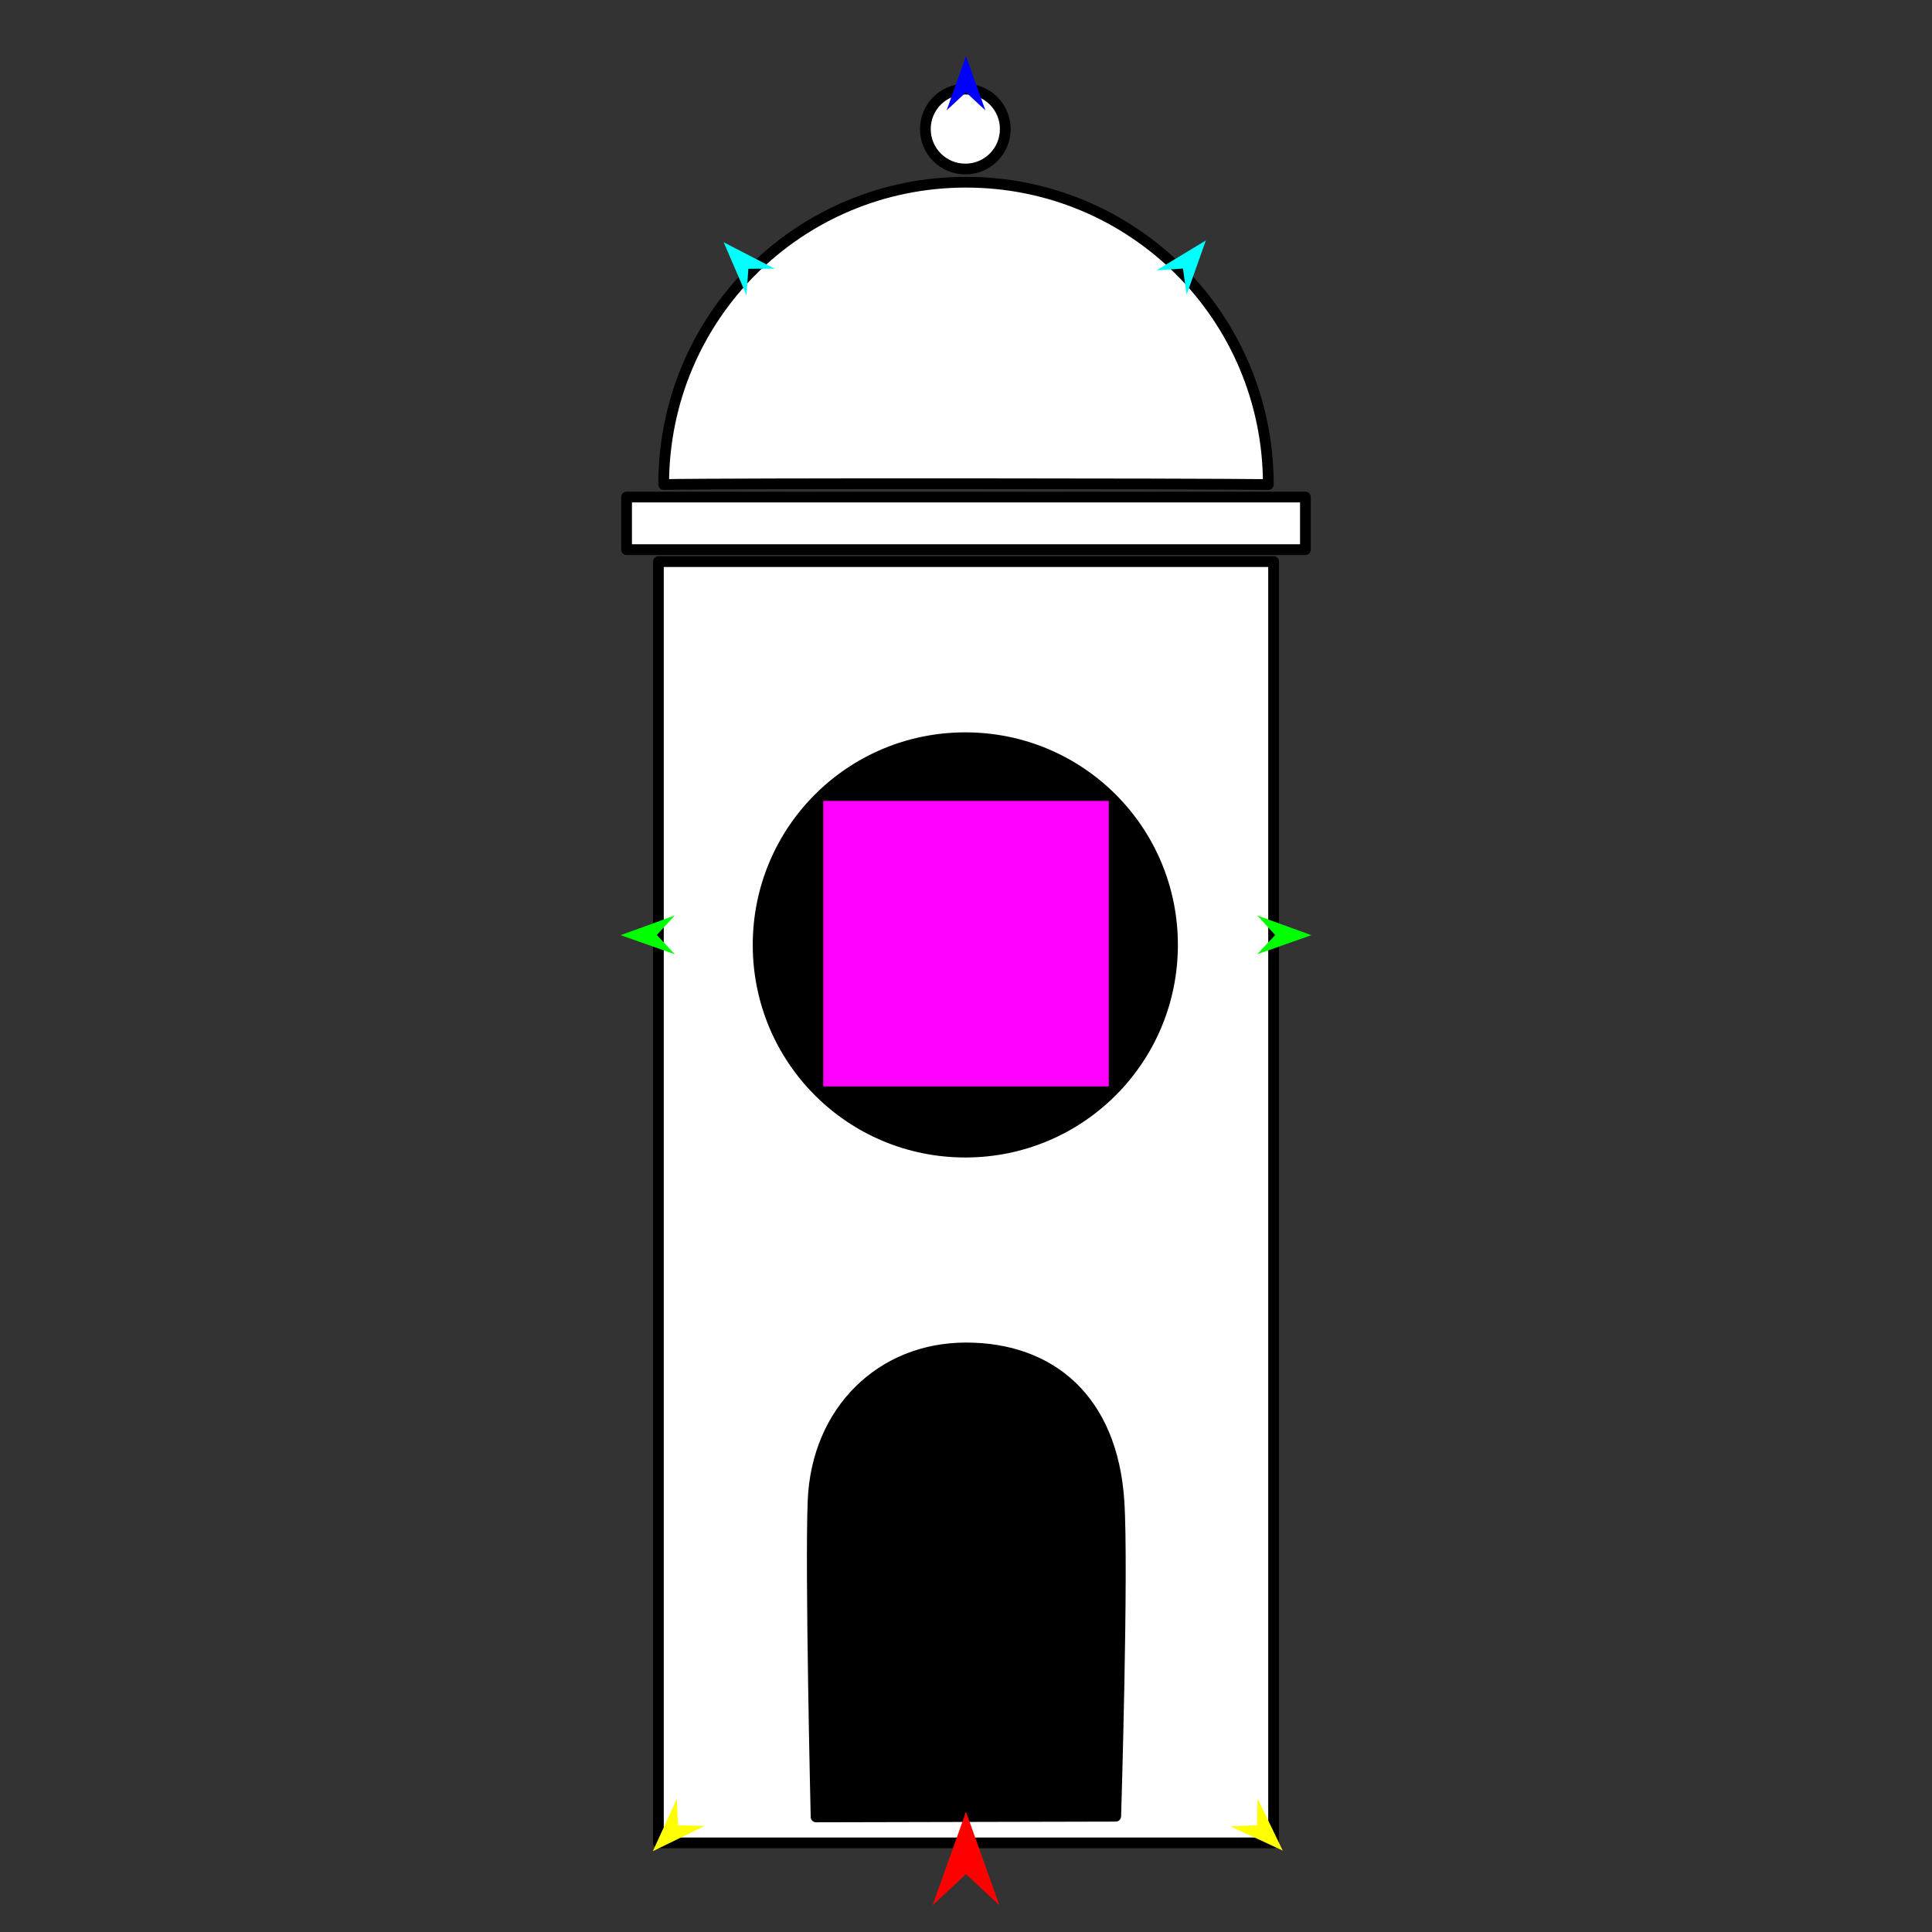 <?xml version="1.0" encoding="utf-8"?>
<!-- Generator: Moho 12.5 build 22414 -->
<!DOCTYPE svg PUBLIC "-//W3C//DTD SVG 1.1//EN" "http://www.w3.org/Graphics/SVG/1.1/DTD/svg11.dtd">
<svg version="1.1" id="Frame_0" xmlns="http://www.w3.org/2000/svg" xmlns:xlink="http://www.w3.org/1999/xlink" width="720px" height="720px">
<rect width="100%" height="100%" fill="#333333" stroke="none"/>
<g id="tower1">
<g id="tower1">
<path fill="#000000" fill-rule="evenodd" stroke="none" d="M 282.529 352.143 C 282.529 394.883 317.007 429.361 359.747 429.361 C 402.486 429.361 436.964 394.883 436.964 352.143 C 436.964 309.404 402.486 274.926 359.747 274.926 C 317.007 274.926 282.529 309.404 282.529 352.143 M 303.008 559.322 C 304.377 525.664 328.455 502.331 360.000 502.331 C 391.545 502.331 414.453 521.477 416.992 559.322 C 418.665 584.258 415.802 676.847 415.802 676.859 C 415.791 676.859 304.137 677.116 304.125 677.116 C 304.125 677.104 301.949 585.360 303.008 559.322 Z"/>
<path fill="none" stroke="#ffffff" stroke-width="1" stroke-linecap="butt" stroke-linejoin="round" d="M 282.529 352.143 C 282.529 394.883 317.007 429.361 359.747 429.361 "/>
<path fill="none" stroke="#ffffff" stroke-width="1" stroke-linecap="butt" stroke-linejoin="round" d="M 359.747 429.361 C 402.486 429.361 436.964 394.883 436.964 352.143 "/>
<path fill="none" stroke="#ffffff" stroke-width="1" stroke-linecap="butt" stroke-linejoin="round" d="M 436.964 352.143 C 436.964 309.404 402.486 274.926 359.747 274.926 "/>
<path fill="none" stroke="#ffffff" stroke-width="1" stroke-linecap="butt" stroke-linejoin="round" d="M 359.747 274.926 C 317.007 274.926 282.529 309.404 282.529 352.143 "/>
<path fill="none" stroke="#ffffff" stroke-width="1" stroke-linecap="butt" stroke-linejoin="round" d="M 303.008 559.322 C 304.377 525.664 328.455 502.331 360.000 502.331 "/>
<path fill="none" stroke="#ffffff" stroke-width="1" stroke-linecap="butt" stroke-linejoin="round" d="M 360.000 502.331 C 391.545 502.331 414.453 521.477 416.992 559.322 "/>
<path fill="none" stroke="#ffffff" stroke-width="1" stroke-linecap="butt" stroke-linejoin="round" d="M 416.992 559.322 C 418.665 584.258 415.802 676.847 415.802 676.859 "/>
<path fill="none" stroke="#ffffff" stroke-width="1" stroke-linecap="butt" stroke-linejoin="round" d="M 415.802 676.859 C 415.791 676.859 304.137 677.116 304.125 677.116 "/>
<path fill="none" stroke="#ffffff" stroke-width="1" stroke-linecap="butt" stroke-linejoin="round" d="M 304.125 677.116 C 304.125 677.104 301.949 585.360 303.008 559.322 "/>
<path fill="#ffffff" fill-rule="evenodd" stroke="#000000" stroke-width="4" stroke-linecap="round" stroke-linejoin="round" d="M 344.858 48.101 C 344.858 56.342 351.506 62.991 359.747 62.991 C 367.988 62.991 374.636 56.342 374.636 48.101 C 374.636 39.860 367.988 33.212 359.747 33.212 C 351.506 33.212 344.858 39.860 344.858 48.101 M 282.529 352.143 C 282.529 394.883 317.007 429.361 359.747 429.361 C 402.486 429.361 436.964 394.883 436.964 352.143 C 436.964 309.404 402.486 274.926 359.747 274.926 C 317.007 274.926 282.529 309.404 282.529 352.143 M 303.008 559.322 C 304.377 525.664 328.455 502.331 360.000 502.331 C 391.545 502.331 414.453 521.477 416.992 559.322 C 418.665 584.258 415.802 676.847 415.802 676.859 C 415.791 676.859 304.137 677.116 304.125 677.116 C 304.125 677.104 301.949 585.360 303.008 559.322 M 245.368 686.788 C 245.368 686.740 245.368 209.335 245.368 209.287 C 245.391 209.287 474.609 209.287 474.632 209.287 C 474.632 209.335 474.632 686.740 474.632 686.788 C 474.609 686.788 245.391 686.788 245.368 686.788 M 233.510 204.834 C 233.510 204.832 233.510 185.245 233.510 185.243 C 233.535 185.243 486.465 185.243 486.490 185.243 C 486.490 185.245 486.490 204.832 486.490 204.834 C 486.465 204.834 233.535 204.834 233.510 204.834 M 247.333 180.570 C 247.333 118.209 297.640 67.904 360.000 67.904 C 422.360 67.904 472.667 118.209 472.667 180.570 C 443.157 180.225 270.848 180.099 247.333 180.570 Z"/>
</g>
<g id="specs">
<path fill="#ff00ff" fill-rule="evenodd" stroke="none" d="M 306.792 404.880 C 306.803 404.880 413.197 404.880 413.208 404.880 C 413.208 404.870 413.208 298.476 413.208 298.465 C 413.197 298.465 306.803 298.465 306.792 298.465 C 306.792 298.476 306.792 404.870 306.792 404.880 Z"/>
<path fill="#ff0000" fill-rule="evenodd" stroke="none" d="M 360.000 675.207 C 360.001 675.211 372.432 710.016 372.433 710.020 C 372.432 710.019 360.001 698.453 360.000 698.452 C 359.999 698.453 347.568 710.019 347.567 710.020 C 347.568 710.016 359.999 675.211 360.000 675.207 Z"/>
<path fill="#0000ff" fill-rule="evenodd" stroke="none" d="M 360.000 20.902 C 360.001 20.904 367.221 41.123 367.222 41.125 C 367.221 41.124 360.001 34.406 360.000 34.405 C 359.999 34.406 352.779 41.124 352.778 41.125 C 352.779 41.123 359.999 20.904 360.000 20.902 Z"/>
<path fill="#00ff00" fill-rule="evenodd" stroke="none" d="M 231.273 348.513 C 231.275 348.513 251.457 341.190 251.459 341.189 C 251.458 341.190 244.776 348.444 244.775 348.445 C 244.776 348.446 251.531 355.632 251.531 355.633 C 251.529 355.632 231.275 348.514 231.273 348.513 Z"/>
<path fill="#ffff00" fill-rule="evenodd" stroke="none" d="M 243.279 689.900 C 243.279 689.898 252.240 670.388 252.241 670.387 C 252.241 670.387 252.712 680.239 252.713 680.240 C 252.714 680.240 262.573 680.479 262.574 680.479 C 262.572 680.480 243.280 689.899 243.279 689.900 Z"/>
<path fill="#ffff00" fill-rule="evenodd" stroke="none" d="M 478.047 689.661 C 478.046 689.659 468.696 670.333 468.695 670.331 C 468.695 670.332 468.421 680.191 468.421 680.192 C 468.420 680.192 458.567 680.629 458.566 680.629 C 458.568 680.630 478.045 689.660 478.047 689.661 Z"/>
<path fill="#00ff00" fill-rule="evenodd" stroke="none" d="M 488.732 348.513 C 488.730 348.513 468.549 341.190 468.547 341.189 C 468.547 341.190 475.229 348.444 475.230 348.445 C 475.229 348.446 468.474 355.632 468.474 355.633 C 468.476 355.632 488.730 348.514 488.732 348.513 Z"/>
<path fill="#00ffff" fill-rule="evenodd" stroke="none" d="M 449.383 89.610 C 449.383 89.612 442.215 109.850 442.215 109.852 C 442.215 109.851 440.857 100.082 440.857 100.081 C 440.856 100.081 431.015 100.730 431.014 100.730 C 431.016 100.729 449.381 89.611 449.383 89.610 Z"/>
<path fill="#00ffff" fill-rule="evenodd" stroke="none" d="M 269.688 90.281 C 269.688 90.283 278.189 109.997 278.190 109.999 C 278.190 109.998 278.893 100.160 278.893 100.159 C 278.894 100.159 288.756 100.152 288.757 100.152 C 288.755 100.151 269.689 90.282 269.688 90.281 Z"/>
</g>
</g>
</svg>
